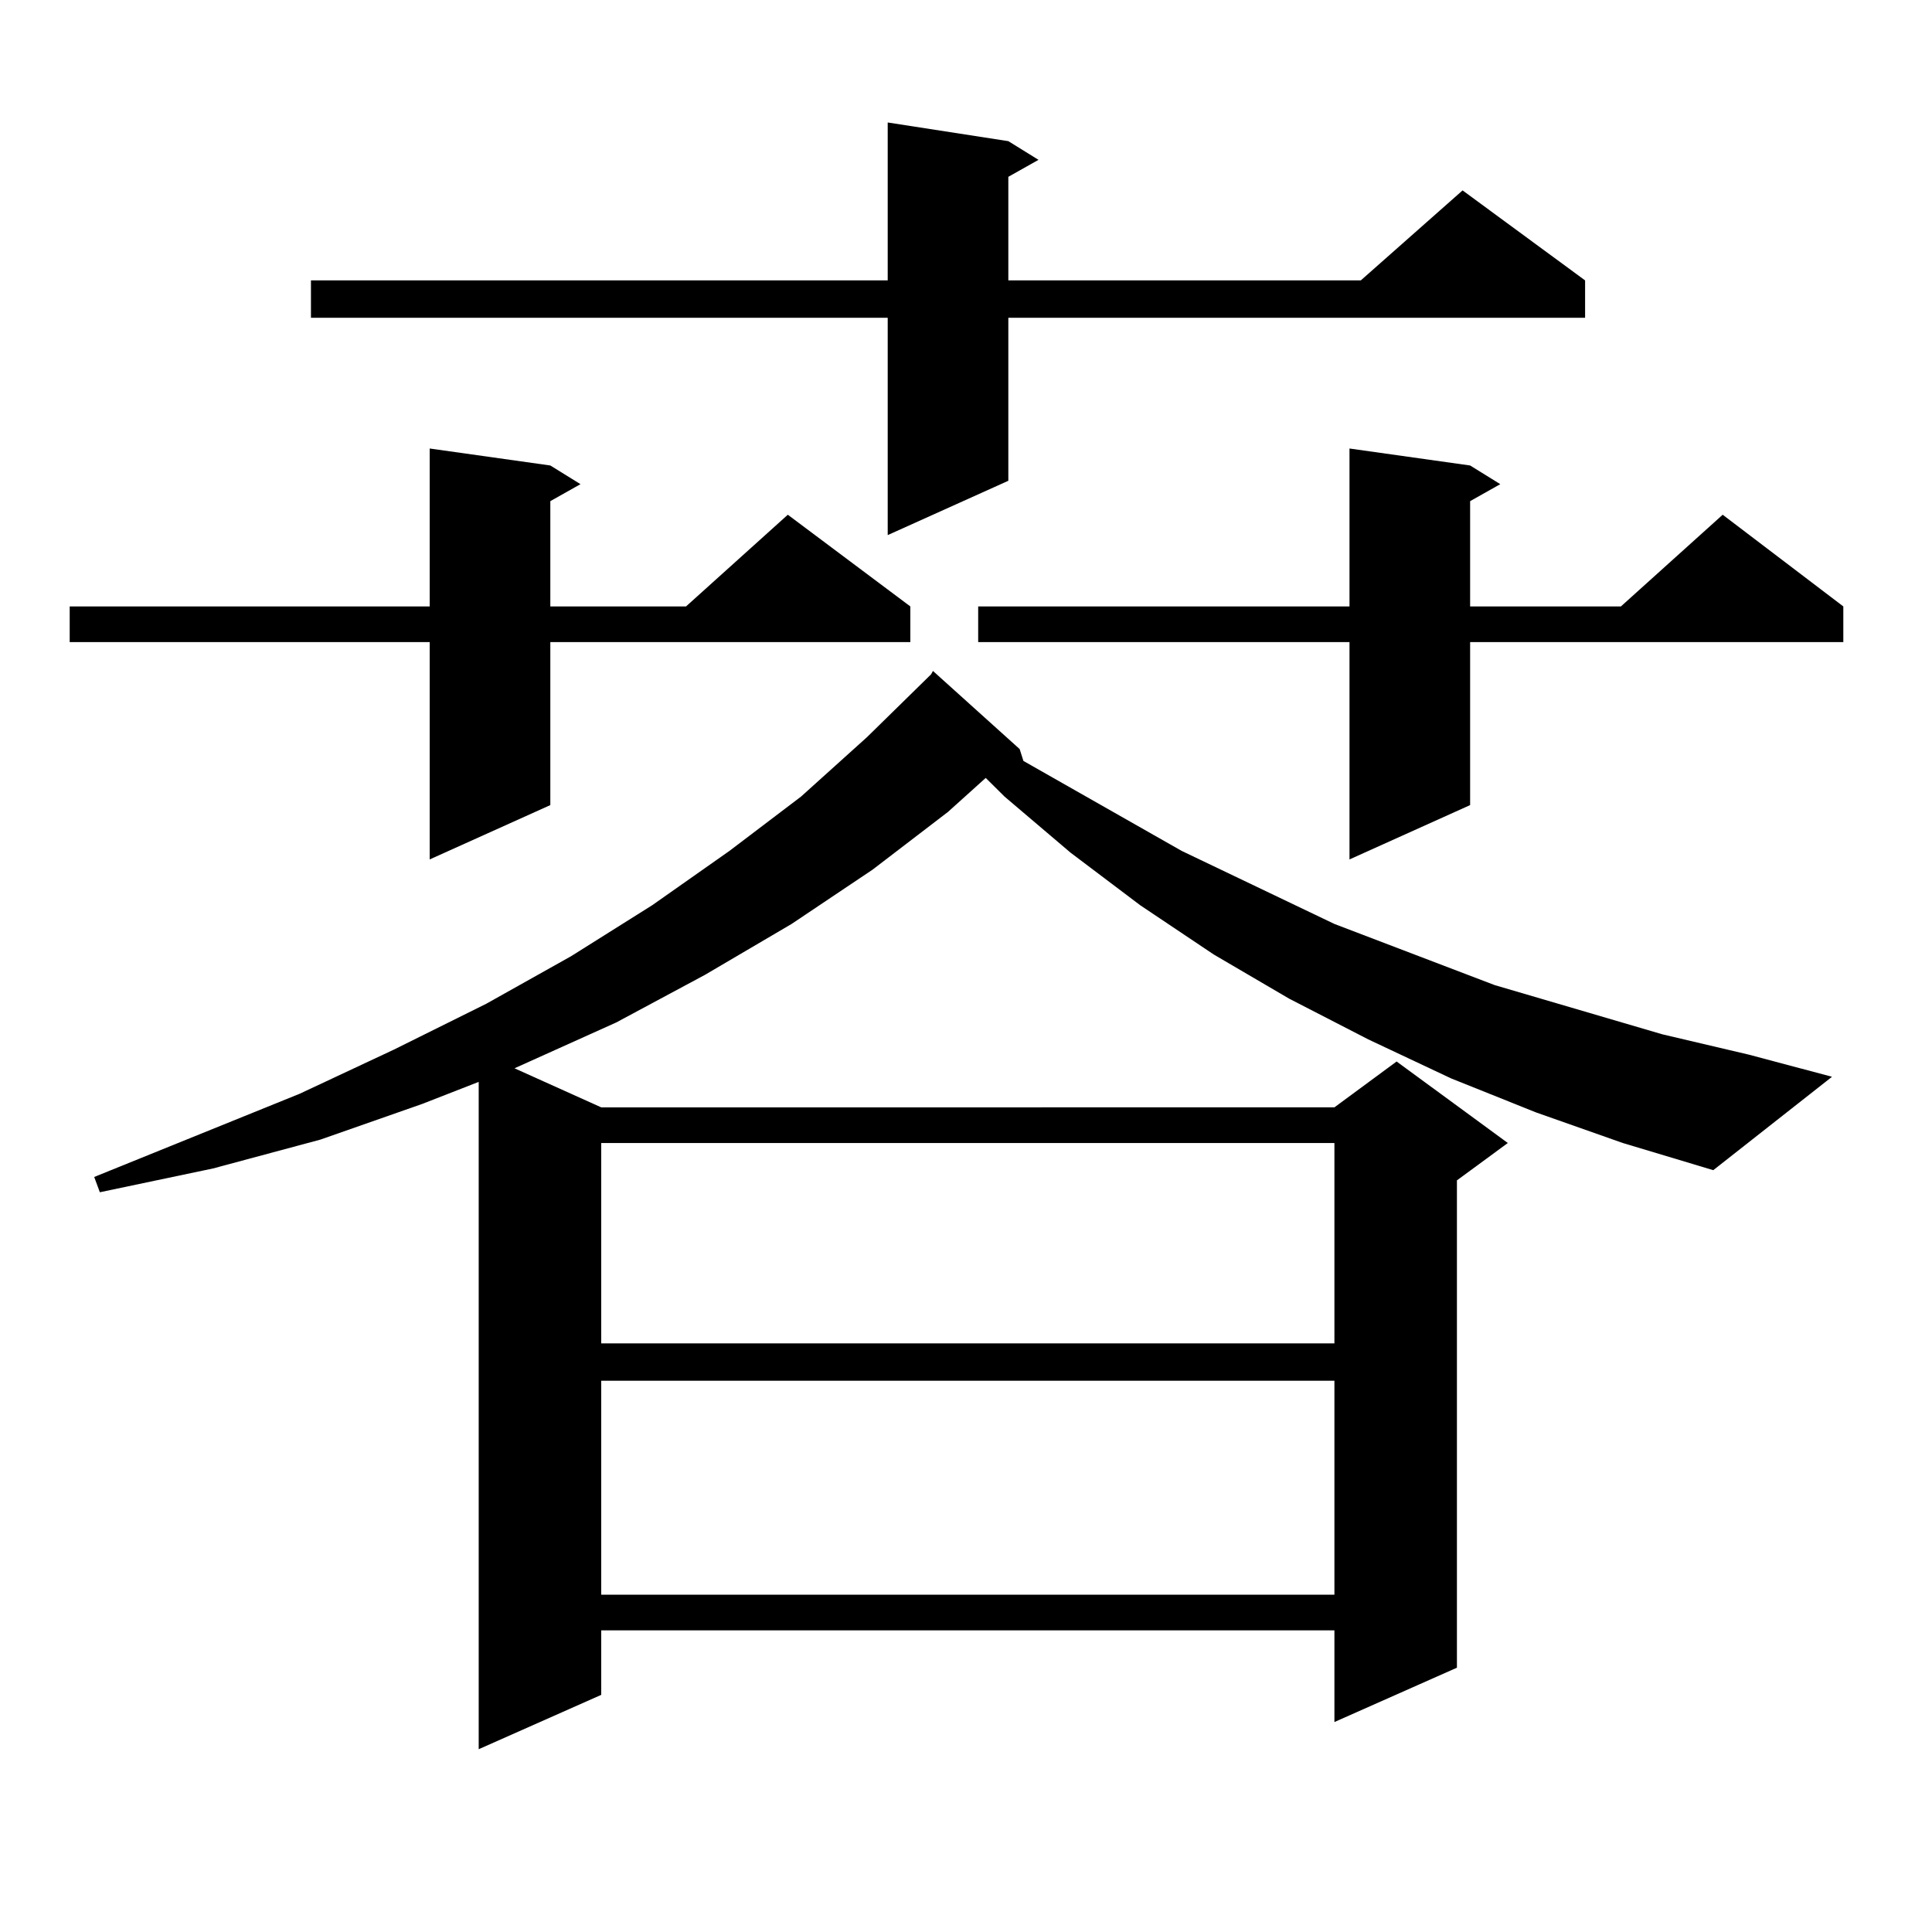 <?xml version="1.0" encoding="utf-8"?>
<!-- Generator: Adobe Illustrator 16.0.0, SVG Export Plug-In . SVG Version: 6.00 Build 0)  -->
<!DOCTYPE svg PUBLIC "-//W3C//DTD SVG 1.1//EN" "http://www.w3.org/Graphics/SVG/1.1/DTD/svg11.dtd">
<svg version="1.1" id="图层_1" xmlns="http://www.w3.org/2000/svg" xmlns:xlink="http://www.w3.org/1999/xlink" x="0px" y="0px"
	 width="1000px" height="1000px" viewBox="0 0 1000 1000" enable-background="new 0 0 1000 1000" xml:space="preserve">
<path d="M284.847,240.934l15.609,9.668l-15.609,8.789v54.492h70.242l52.682-47.461l63.413,47.461v18.457H284.847v84.375
	L222.41,444.84v-112.5H36.073v-18.457H222.41v-81.738L284.847,240.934z M795.078,575.797l-43.901-17.578l-42.926-20.215
	l-40.975-21.094l-39.023-22.852l-38.048-25.488l-36.097-27.246l-34.146-29.004l-9.756-9.668l-19.512,17.578l-39.023,29.883
	l-41.95,28.125l-44.877,26.367l-45.853,24.609l-48.779,21.973l-3.902,1.758l44.877,20.215H690.69l32.194-23.73l57.56,42.188
	l-26.341,19.336v252.246l-63.413,28.125v-47.461H311.188v33.398l-63.413,28.125v-345.41l-29.267,11.426l-52.682,18.457
	l-55.608,14.941l-58.535,12.305l-2.927-7.91l106.339-43.066l48.779-22.852l47.803-23.73l43.901-24.609l41.95-26.367l39.999-28.125
	L414.6,412.32l34.146-30.762l33.17-32.52l0.976-1.758l44.877,40.43l1.951,6.152l81.949,46.582l79.022,37.793l82.925,31.641
	l86.827,25.488l44.877,10.547l42.926,11.426l-61.462,48.34l-46.828-14.063L795.078,575.797z M521.914,73.063l15.609,9.668
	l-15.609,8.789v53.613h182.435l52.682-46.582l63.413,46.582v19.336H521.914v84.375l-62.438,28.125v-112.5H160.948v-19.336h298.529
	V63.395L521.914,73.063z M311.188,591.617v103.711H690.69V591.617H311.188z M311.188,714.664v110.742H690.69V714.664H311.188z
	 M760.933,240.934l15.609,9.668l-15.609,8.789v54.492h78.047l52.682-47.461l62.438,47.461v18.457H760.933v84.375l-62.438,28.125
	v-112.5h-192.19v-18.457h192.19v-81.738L760.933,240.934z"/>
</svg>
